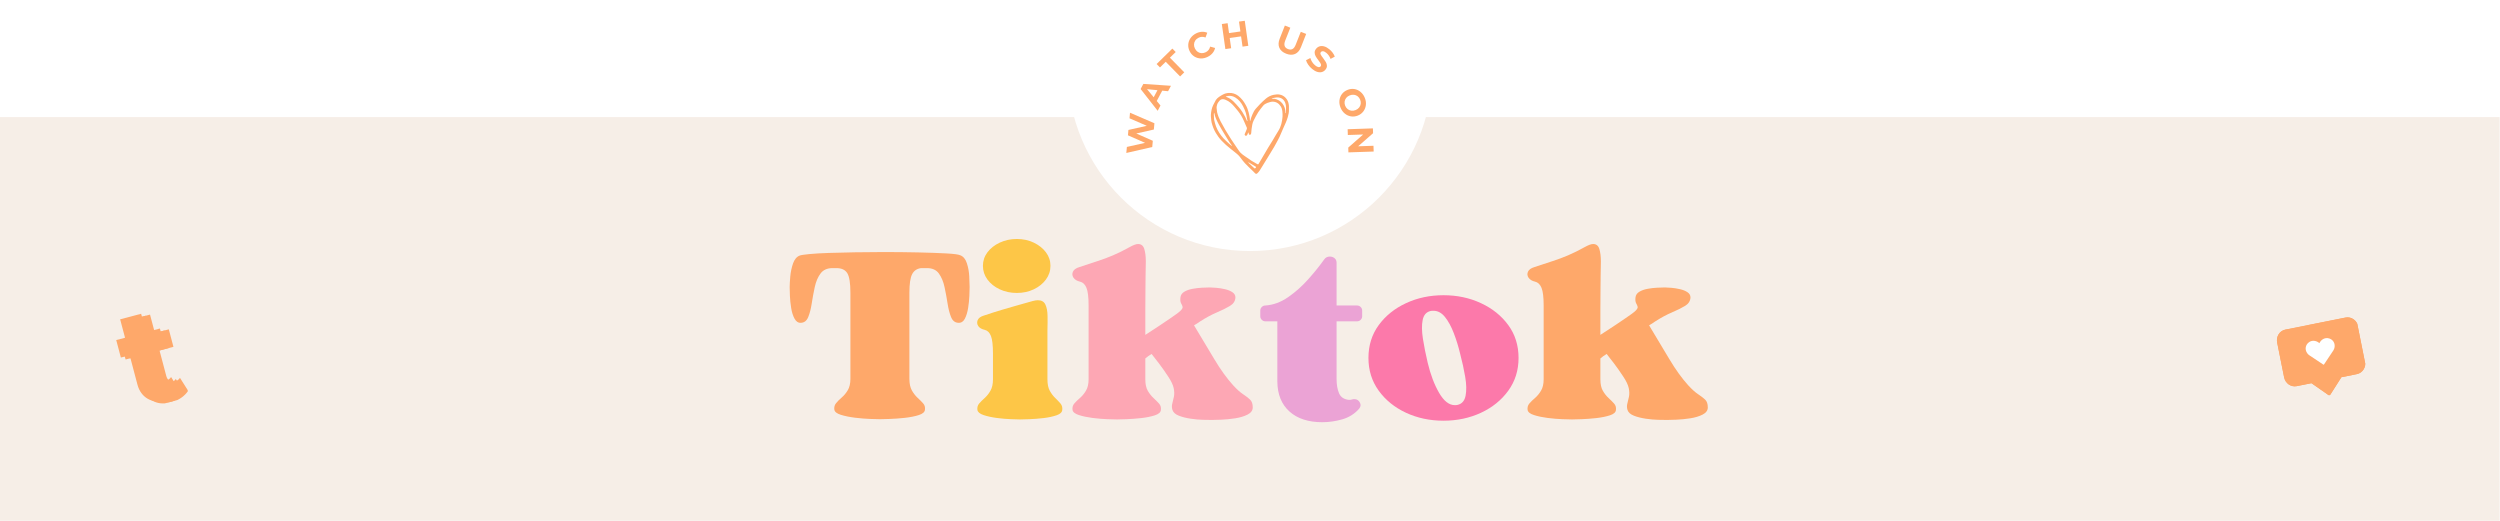 <svg version="1.0" preserveAspectRatio="xMidYMid meet" height="500" viewBox="0 0 1800 375" zoomAndPan="magnify" width="2400" xmlns:xlink="http://www.w3.org/1999/xlink" xmlns="http://www.w3.org/2000/svg"><defs><g></g><clipPath id="6e612d2884"><path clip-rule="nonzero" d="M 0 84.293 L 1800 84.293 L 1800 375 L 0 375 Z M 0 84.293"></path></clipPath><clipPath id="c8d96d75ce"><path clip-rule="nonzero" d="M 768.656 0 L 1031.344 0 L 1031.344 180.75 L 768.656 180.75 Z M 768.656 0"></path></clipPath><clipPath id="2909237c3a"><path clip-rule="nonzero" d="M 900 -81.938 C 827.461 -81.938 768.656 -23.133 768.656 49.406 C 768.656 121.945 827.461 180.75 900 180.75 C 972.539 180.75 1031.344 121.945 1031.344 49.406 C 1031.344 -23.133 972.539 -81.938 900 -81.938 Z M 900 -81.938"></path></clipPath><clipPath id="fdf6507a0b"><path clip-rule="nonzero" d="M 871.777 66.762 L 928.027 66.762 L 928.027 125.262 L 871.777 125.262 Z M 871.777 66.762"></path></clipPath><clipPath id="861666b597"><path clip-rule="nonzero" d="M 1639 228 L 1704 228 L 1704 285 L 1639 285 Z M 1639 228"></path></clipPath><clipPath id="52709e5d8c"><path clip-rule="nonzero" d="M 1637.957 238.812 L 1696.055 227.184 L 1706.359 278.66 L 1648.262 290.289 Z M 1637.957 238.812"></path></clipPath><clipPath id="8d88f5fed5"><path clip-rule="nonzero" d="M 1637.957 238.812 L 1696.055 227.184 L 1706.359 278.66 L 1648.262 290.289 Z M 1637.957 238.812"></path></clipPath><clipPath id="69946acf74"><path clip-rule="nonzero" d="M 1660 243 L 1681 243 L 1681 263 L 1660 263 Z M 1660 243"></path></clipPath><clipPath id="5cceaaf71f"><path clip-rule="nonzero" d="M 1637.957 238.812 L 1696.055 227.184 L 1706.359 278.66 L 1648.262 290.289 Z M 1637.957 238.812"></path></clipPath><clipPath id="9886267f02"><path clip-rule="nonzero" d="M 1637.957 238.812 L 1696.055 227.184 L 1706.359 278.66 L 1648.262 290.289 Z M 1637.957 238.812"></path></clipPath><clipPath id="b5c409cb03"><path clip-rule="nonzero" d="M 83 225 L 130 225 L 130 290 L 83 290 Z M 83 225"></path></clipPath><clipPath id="48b8916ae8"><path clip-rule="nonzero" d="M 80.133 231.594 L 119.281 221.223 L 136.375 285.746 L 97.227 296.117 Z M 80.133 231.594"></path></clipPath><clipPath id="6e6f7ff243"><path clip-rule="nonzero" d="M 80.133 231.594 L 119.281 221.223 L 136.375 285.746 L 97.227 296.117 Z M 80.133 231.594"></path></clipPath><clipPath id="212a90eb69"><path clip-rule="nonzero" d="M 90 226 L 136 226 L 136 290 L 90 290 Z M 90 226"></path></clipPath><clipPath id="4e16dd9460"><path clip-rule="nonzero" d="M 80.133 231.594 L 119.281 221.223 L 136.375 285.746 L 97.227 296.117 Z M 80.133 231.594"></path></clipPath><clipPath id="07b2579ca8"><path clip-rule="nonzero" d="M 80.133 231.594 L 119.281 221.223 L 136.375 285.746 L 97.227 296.117 Z M 80.133 231.594"></path></clipPath><clipPath id="fc893662df"><path clip-rule="nonzero" d="M 87 227 L 133 227 L 133 291 L 87 291 Z M 87 227"></path></clipPath><clipPath id="ed43d16bb3"><path clip-rule="nonzero" d="M 80.133 231.594 L 119.281 221.223 L 136.375 285.746 L 97.227 296.117 Z M 80.133 231.594"></path></clipPath><clipPath id="525089724e"><path clip-rule="nonzero" d="M 80.133 231.594 L 119.281 221.223 L 136.375 285.746 L 97.227 296.117 Z M 80.133 231.594"></path></clipPath></defs><rect fill-opacity="1" height="450" y="-37.5" fill="#ffffff" width="2160" x="-180"></rect><rect fill-opacity="1" height="450" y="-37.5" fill="#ffffff" width="2160" x="-180"></rect><g clip-path="url(#6e612d2884)"><path fill-rule="nonzero" fill-opacity="1" d="M 0 84.293 L 1799.734 84.293 L 1799.734 392.887 L 0 392.887 Z M 0 84.293" fill="#f6eee7"></path></g><g fill-opacity="1" fill="#fea86a"><g transform="translate(566.752, 301.285)"><g><path d="M 9.938 -68.859 C 8.008 -68.734 6.473 -69.723 5.328 -71.828 C 4.18 -73.941 3.367 -76.504 2.891 -79.516 C 2.41 -82.523 2.109 -85.414 1.984 -88.188 C 1.867 -90.957 1.812 -93.066 1.812 -94.516 C 1.812 -96.441 1.957 -99.031 2.25 -102.281 C 2.551 -105.539 3.211 -108.645 4.234 -111.594 C 5.266 -114.539 6.863 -116.438 9.031 -117.281 C 10 -117.645 12.348 -118.004 16.078 -118.359 C 19.816 -118.723 24.488 -118.992 30.094 -119.172 C 35.695 -119.359 41.867 -119.508 48.609 -119.625 C 55.359 -119.75 62.164 -119.812 69.031 -119.812 C 77.832 -119.812 86.238 -119.723 94.25 -119.547 C 102.258 -119.367 109.035 -119.129 114.578 -118.828 C 120.117 -118.523 123.492 -118.07 124.703 -117.469 C 126.867 -116.625 128.43 -114.723 129.391 -111.766 C 130.359 -108.816 130.93 -105.688 131.109 -102.375 C 131.285 -99.062 131.375 -96.441 131.375 -94.516 C 131.375 -93.066 131.312 -90.957 131.188 -88.188 C 131.07 -85.414 130.773 -82.523 130.297 -79.516 C 129.816 -76.504 129.035 -73.941 127.953 -71.828 C 126.867 -69.723 125.301 -68.734 123.25 -68.859 C 120.844 -68.973 119.098 -70.352 118.016 -73 C 116.93 -75.656 116.086 -78.941 115.484 -82.859 C 114.879 -86.773 114.156 -90.691 113.312 -94.609 C 112.469 -98.523 111.109 -101.773 109.234 -104.359 C 107.367 -106.953 104.508 -108.25 100.656 -108.25 L 96.5 -108.25 C 93.488 -107.883 91.32 -106.438 90 -103.906 C 88.676 -101.383 88.016 -96.93 88.016 -90.547 L 88.016 -28.547 C 88.016 -25.055 88.613 -22.254 89.812 -20.141 C 91.02 -18.035 92.375 -16.289 93.875 -14.906 C 95.383 -13.52 96.711 -12.191 97.859 -10.922 C 99.004 -9.66 99.457 -8.129 99.219 -6.328 C 99.094 -4.641 97.613 -3.344 94.781 -2.438 C 91.957 -1.531 88.613 -0.863 84.75 -0.438 C 80.895 -0.02 77.281 0.242 73.906 0.359 C 70.539 0.484 68.191 0.547 66.859 0.547 C 65.535 0.547 63.188 0.484 59.812 0.359 C 56.438 0.242 52.789 -0.051 48.875 -0.531 C 44.969 -1.02 41.566 -1.711 38.672 -2.609 C 35.785 -3.516 34.219 -4.754 33.969 -6.328 C 33.727 -8.129 34.148 -9.691 35.234 -11.016 C 36.316 -12.348 37.672 -13.707 39.297 -15.094 C 40.93 -16.477 42.379 -18.223 43.641 -20.328 C 44.91 -22.441 45.547 -25.18 45.547 -28.547 L 45.547 -90.359 C 45.547 -97.461 44.789 -102.219 43.281 -104.625 C 41.77 -107.039 39.148 -108.25 35.422 -108.25 L 32.703 -108.25 C 28.848 -108.25 25.957 -106.953 24.031 -104.359 C 22.102 -101.773 20.719 -98.523 19.875 -94.609 C 19.031 -90.691 18.305 -86.773 17.703 -82.859 C 17.109 -78.941 16.266 -75.656 15.172 -73 C 14.086 -70.352 12.344 -68.973 9.938 -68.859 Z M 9.938 -68.859"></path></g></g></g><g fill-opacity="1" fill="#fdc647"><g transform="translate(699.938, 301.285)"><g><path d="M 54.219 -28.188 C 54.219 -24.695 54.789 -21.926 55.938 -19.875 C 57.082 -17.832 58.375 -16.117 59.812 -14.734 C 61.258 -13.348 62.523 -12.02 63.609 -10.75 C 64.691 -9.488 65.113 -7.953 64.875 -6.141 C 64.758 -4.453 63.375 -3.156 60.719 -2.25 C 58.07 -1.352 54.969 -0.691 51.406 -0.266 C 47.852 0.148 44.477 0.414 41.281 0.531 C 38.094 0.656 35.836 0.719 34.516 0.719 C 33.305 0.719 31.102 0.656 27.906 0.531 C 24.719 0.414 21.316 0.117 17.703 -0.359 C 14.086 -0.836 10.926 -1.531 8.219 -2.438 C 5.508 -3.344 4.035 -4.578 3.797 -6.141 C 3.555 -7.953 3.977 -9.488 5.062 -10.75 C 6.145 -12.02 7.469 -13.348 9.031 -14.734 C 10.602 -16.117 11.988 -17.863 13.188 -19.969 C 14.395 -22.07 15 -24.812 15 -28.188 L 15 -46.625 C 15 -52.645 14.516 -56.891 13.547 -59.359 C 12.586 -61.836 11.082 -63.316 9.031 -63.797 C 6.863 -64.273 5.328 -65.176 4.422 -66.5 C 3.523 -67.832 3.375 -69.25 3.969 -70.75 C 4.57 -72.258 6.082 -73.375 8.5 -74.094 C 13.551 -75.781 17.797 -77.133 21.234 -78.156 C 24.672 -79.188 28.102 -80.18 31.531 -81.141 C 34.969 -82.109 39.035 -83.254 43.734 -84.578 C 45.18 -84.941 46.383 -85.125 47.344 -85.125 C 50 -85.125 51.805 -84.066 52.766 -81.953 C 53.734 -79.848 54.242 -77.164 54.297 -73.906 C 54.359 -70.656 54.332 -67.223 54.219 -63.609 C 54.219 -60.723 54.219 -57.895 54.219 -55.125 C 54.219 -52.352 54.219 -48.914 54.219 -44.812 C 54.219 -40.719 54.219 -35.176 54.219 -28.188 Z M 32.172 -90.359 C 27.711 -90.359 23.613 -91.227 19.875 -92.969 C 16.145 -94.719 13.191 -97.066 11.016 -100.016 C 8.848 -102.973 7.766 -106.258 7.766 -109.875 C 7.766 -113.488 8.848 -116.738 11.016 -119.625 C 13.191 -122.52 16.145 -124.844 19.875 -126.594 C 23.613 -128.344 27.711 -129.219 32.172 -129.219 C 36.629 -129.219 40.691 -128.344 44.359 -126.594 C 48.035 -124.844 50.957 -122.52 53.125 -119.625 C 55.301 -116.738 56.391 -113.488 56.391 -109.875 C 56.391 -106.258 55.301 -102.973 53.125 -100.016 C 50.957 -97.066 48.035 -94.719 44.359 -92.969 C 40.691 -91.227 36.629 -90.359 32.172 -90.359 Z M 32.172 -90.359"></path></g></g></g><g fill-opacity="1" fill="#fda7b4"><g transform="translate(768.429, 301.285)"><g><path d="M 119.453 -23.859 C 122.109 -20.961 124.488 -18.82 126.594 -17.438 C 128.695 -16.051 130.379 -14.754 131.641 -13.547 C 132.91 -12.348 133.547 -10.484 133.547 -7.953 C 133.547 -5.785 132.312 -4.066 129.844 -2.797 C 127.375 -1.535 124.391 -0.633 120.891 -0.094 C 117.398 0.445 114.086 0.773 110.953 0.891 C 107.828 1.016 105.602 1.078 104.281 1.078 C 102.945 1.078 100.832 1.047 97.938 0.984 C 95.051 0.93 92.008 0.66 88.812 0.172 C 85.625 -0.305 82.797 -1.023 80.328 -1.984 C 77.859 -2.953 76.32 -4.336 75.719 -6.141 C 75.238 -7.711 75.207 -9.25 75.625 -10.75 C 76.051 -12.258 76.441 -13.914 76.797 -15.719 C 77.16 -17.531 77.102 -19.578 76.625 -21.859 C 76.145 -24.148 74.82 -26.926 72.656 -30.188 C 70.363 -33.676 68.16 -36.805 66.047 -39.578 C 63.941 -42.348 62.164 -44.633 60.719 -46.438 C 59.875 -45.957 59.086 -45.445 58.359 -44.906 C 57.641 -44.363 56.922 -43.789 56.203 -43.188 C 56.203 -40.414 56.203 -37.766 56.203 -35.234 C 56.203 -32.703 56.203 -30.352 56.203 -28.188 C 56.203 -24.695 56.801 -21.926 58 -19.875 C 59.207 -17.832 60.562 -16.117 62.062 -14.734 C 63.57 -13.348 64.898 -12.02 66.047 -10.75 C 67.191 -9.488 67.645 -7.953 67.406 -6.141 C 67.289 -4.453 65.848 -3.156 63.078 -2.25 C 60.305 -1.352 57.051 -0.691 53.312 -0.266 C 49.57 0.148 46.047 0.414 42.734 0.531 C 39.422 0.656 37.102 0.719 35.781 0.719 C 34.457 0.719 32.141 0.656 28.828 0.531 C 25.516 0.414 21.988 0.117 18.25 -0.359 C 14.52 -0.836 11.238 -1.531 8.406 -2.438 C 5.57 -3.344 4.035 -4.578 3.797 -6.141 C 3.555 -7.953 3.977 -9.488 5.062 -10.75 C 6.145 -12.02 7.5 -13.348 9.125 -14.734 C 10.75 -16.117 12.191 -17.863 13.453 -19.969 C 14.723 -22.07 15.359 -24.812 15.359 -28.188 L 15.359 -81.328 C 15.359 -87.348 14.844 -91.594 13.812 -94.062 C 12.789 -96.531 11.258 -98.004 9.219 -98.484 C 7.051 -98.973 5.484 -99.91 4.516 -101.297 C 3.555 -102.68 3.406 -104.125 4.062 -105.625 C 4.727 -107.133 6.266 -108.25 8.672 -108.969 C 13.734 -110.656 18.129 -112.102 21.859 -113.312 C 25.598 -114.52 29.305 -115.906 32.984 -117.469 C 36.66 -119.031 40.785 -121.078 45.359 -123.609 C 47.766 -124.93 49.633 -125.594 50.969 -125.594 C 53.25 -125.594 54.75 -124.391 55.469 -121.984 C 56.195 -119.578 56.562 -116.625 56.562 -113.125 C 56.562 -109.633 56.504 -106.203 56.391 -102.828 C 56.391 -101.023 56.359 -97.922 56.297 -93.516 C 56.234 -89.117 56.203 -84.031 56.203 -78.25 C 56.203 -72.469 56.203 -66.441 56.203 -60.172 C 60.535 -62.941 64.176 -65.32 67.125 -67.312 C 70.082 -69.301 72.523 -70.957 74.453 -72.281 C 78.066 -74.695 80.445 -76.473 81.594 -77.609 C 82.738 -78.754 83.219 -79.688 83.031 -80.406 C 82.852 -81.133 82.492 -81.977 81.953 -82.938 C 81.41 -83.906 81.258 -85.352 81.5 -87.281 C 81.738 -88.969 82.672 -90.289 84.297 -91.25 C 85.93 -92.219 87.891 -92.91 90.172 -93.328 C 92.461 -93.754 94.754 -94.023 97.047 -94.141 C 99.336 -94.266 101.203 -94.328 102.641 -94.328 C 103.734 -94.328 105.301 -94.238 107.344 -94.062 C 109.395 -93.883 111.473 -93.551 113.578 -93.062 C 115.691 -92.582 117.469 -91.859 118.906 -90.891 C 120.352 -89.93 121.078 -88.672 121.078 -87.109 C 120.961 -84.578 119.664 -82.555 117.188 -81.047 C 114.719 -79.547 111.555 -77.977 107.703 -76.344 C 103.848 -74.719 99.691 -72.461 95.234 -69.578 C 94.754 -69.211 94.18 -68.816 93.516 -68.391 C 92.859 -67.973 92.109 -67.523 91.266 -67.047 C 96.566 -58.254 101.445 -50.117 105.906 -42.641 C 110.363 -35.172 114.879 -28.91 119.453 -23.859 Z M 119.453 -23.859"></path></g></g></g><g fill-opacity="1" fill="#eba3d5"><g transform="translate(905.59, 301.285)"><g><path d="M 1.812 -77.703 C 1.812 -78.672 2.172 -79.516 2.891 -80.234 C 3.609 -80.961 4.453 -81.328 5.422 -81.328 C 11.086 -81.68 16.539 -83.664 21.781 -87.281 C 27.02 -90.895 31.867 -95.203 36.328 -100.203 C 40.785 -105.203 44.641 -109.992 47.891 -114.578 C 48.859 -115.898 50.18 -116.562 51.859 -116.562 C 53.191 -116.562 54.336 -116.172 55.297 -115.391 C 56.266 -114.609 56.75 -113.492 56.75 -112.047 L 56.75 -81.328 L 71.562 -81.328 C 72.531 -81.328 73.375 -80.961 74.094 -80.234 C 74.812 -79.516 75.172 -78.672 75.172 -77.703 L 75.172 -73.547 C 75.172 -72.586 74.812 -71.742 74.094 -71.016 C 73.375 -70.297 72.531 -69.938 71.562 -69.938 L 56.75 -69.938 L 56.75 -40.484 C 56.75 -36.504 56.75 -32.469 56.75 -28.375 C 56.75 -24.281 57.348 -20.848 58.547 -18.078 C 59.754 -15.305 62.102 -13.738 65.594 -13.375 C 66.082 -13.375 66.535 -13.398 66.953 -13.453 C 67.379 -13.516 67.77 -13.609 68.125 -13.734 C 68.488 -13.859 68.973 -13.922 69.578 -13.922 C 71.266 -13.922 72.555 -13.133 73.453 -11.562 C 74.359 -10 74.211 -8.492 73.016 -7.047 C 69.754 -3.316 65.711 -0.758 60.891 0.625 C 56.078 2.008 51.258 2.703 46.438 2.703 C 36.438 2.703 28.578 0.145 22.859 -4.969 C 17.141 -10.094 14.219 -17.234 14.094 -26.391 C 14.094 -27.473 14.094 -29.879 14.094 -33.609 C 14.094 -37.348 14.094 -41.598 14.094 -46.359 C 14.094 -51.117 14.094 -55.664 14.094 -60 C 14.094 -64.332 14.094 -67.645 14.094 -69.938 L 5.422 -69.938 C 4.453 -69.938 3.609 -70.297 2.891 -71.016 C 2.172 -71.742 1.812 -72.586 1.812 -73.547 Z M 1.812 -77.703"></path></g></g></g><g fill-opacity="1" fill="#fc79aa"><g transform="translate(982.578, 301.285)"><g><path d="M 66.859 -9.766 C 69.992 -10.484 71.922 -12.676 72.641 -16.344 C 73.367 -20.02 73.281 -24.539 72.375 -29.906 C 71.469 -35.27 70.234 -40.906 68.672 -46.812 C 67.461 -51.863 65.953 -56.738 64.141 -61.438 C 62.336 -66.145 60.234 -70.004 57.828 -73.016 C 55.422 -76.023 52.648 -77.531 49.516 -77.531 C 49.148 -77.531 48.785 -77.531 48.422 -77.531 C 48.066 -77.531 47.707 -77.469 47.344 -77.344 C 44.332 -76.625 42.461 -74.457 41.734 -70.844 C 41.016 -67.227 41.078 -62.738 41.922 -57.375 C 42.766 -52.02 43.91 -46.27 45.359 -40.125 C 47.41 -31.562 50.148 -24.328 53.578 -18.422 C 57.016 -12.523 60.781 -9.578 64.875 -9.578 C 65.719 -9.578 66.379 -9.641 66.859 -9.766 Z M 56.75 -88.734 C 66.508 -88.734 75.484 -86.832 83.672 -83.031 C 91.867 -79.238 98.438 -73.969 103.375 -67.219 C 108.312 -60.477 110.781 -52.586 110.781 -43.547 C 110.781 -34.641 108.312 -26.781 103.375 -19.969 C 98.438 -13.164 91.867 -7.863 83.672 -4.062 C 75.484 -0.27 66.508 1.625 56.75 1.625 C 46.988 1.625 38.008 -0.27 29.812 -4.062 C 21.625 -7.863 15.055 -13.164 10.109 -19.969 C 5.172 -26.781 2.703 -34.641 2.703 -43.547 C 2.703 -52.586 5.172 -60.477 10.109 -67.219 C 15.055 -73.969 21.625 -79.238 29.812 -83.031 C 38.008 -86.832 46.988 -88.734 56.75 -88.734 Z M 56.75 -88.734"></path></g></g></g><g fill-opacity="1" fill="#fea86a"><g transform="translate(1096.072, 301.285)"><g><path d="M 119.453 -23.859 C 122.109 -20.961 124.488 -18.82 126.594 -17.438 C 128.695 -16.051 130.379 -14.754 131.641 -13.547 C 132.91 -12.348 133.547 -10.484 133.547 -7.953 C 133.547 -5.785 132.312 -4.066 129.844 -2.797 C 127.375 -1.535 124.391 -0.633 120.891 -0.094 C 117.398 0.445 114.086 0.773 110.953 0.891 C 107.828 1.016 105.602 1.078 104.281 1.078 C 102.945 1.078 100.832 1.047 97.938 0.984 C 95.051 0.93 92.008 0.66 88.812 0.172 C 85.625 -0.305 82.797 -1.023 80.328 -1.984 C 77.859 -2.953 76.32 -4.336 75.719 -6.141 C 75.238 -7.711 75.207 -9.25 75.625 -10.75 C 76.051 -12.258 76.441 -13.914 76.797 -15.719 C 77.16 -17.531 77.102 -19.578 76.625 -21.859 C 76.145 -24.148 74.82 -26.926 72.656 -30.188 C 70.363 -33.676 68.16 -36.805 66.047 -39.578 C 63.941 -42.348 62.164 -44.633 60.719 -46.438 C 59.875 -45.957 59.086 -45.445 58.359 -44.906 C 57.641 -44.363 56.922 -43.789 56.203 -43.188 C 56.203 -40.414 56.203 -37.766 56.203 -35.234 C 56.203 -32.703 56.203 -30.352 56.203 -28.188 C 56.203 -24.695 56.801 -21.926 58 -19.875 C 59.207 -17.832 60.562 -16.117 62.062 -14.734 C 63.57 -13.348 64.898 -12.02 66.047 -10.75 C 67.191 -9.488 67.645 -7.953 67.406 -6.141 C 67.289 -4.453 65.848 -3.156 63.078 -2.25 C 60.305 -1.352 57.051 -0.691 53.312 -0.266 C 49.57 0.148 46.047 0.414 42.734 0.531 C 39.422 0.656 37.102 0.719 35.781 0.719 C 34.457 0.719 32.141 0.656 28.828 0.531 C 25.516 0.414 21.988 0.117 18.25 -0.359 C 14.52 -0.836 11.238 -1.531 8.406 -2.438 C 5.57 -3.344 4.035 -4.578 3.797 -6.141 C 3.555 -7.953 3.977 -9.488 5.062 -10.75 C 6.145 -12.02 7.5 -13.348 9.125 -14.734 C 10.75 -16.117 12.191 -17.863 13.453 -19.969 C 14.723 -22.07 15.359 -24.812 15.359 -28.188 L 15.359 -81.328 C 15.359 -87.348 14.844 -91.594 13.812 -94.062 C 12.789 -96.531 11.258 -98.004 9.219 -98.484 C 7.051 -98.973 5.484 -99.91 4.516 -101.297 C 3.555 -102.68 3.406 -104.125 4.062 -105.625 C 4.727 -107.133 6.266 -108.25 8.672 -108.969 C 13.734 -110.656 18.129 -112.102 21.859 -113.312 C 25.598 -114.52 29.305 -115.906 32.984 -117.469 C 36.66 -119.031 40.785 -121.078 45.359 -123.609 C 47.766 -124.93 49.633 -125.594 50.969 -125.594 C 53.25 -125.594 54.75 -124.391 55.469 -121.984 C 56.195 -119.578 56.562 -116.625 56.562 -113.125 C 56.562 -109.633 56.504 -106.203 56.391 -102.828 C 56.391 -101.023 56.359 -97.922 56.297 -93.516 C 56.234 -89.117 56.203 -84.031 56.203 -78.25 C 56.203 -72.469 56.203 -66.441 56.203 -60.172 C 60.535 -62.941 64.176 -65.32 67.125 -67.312 C 70.082 -69.301 72.523 -70.957 74.453 -72.281 C 78.066 -74.695 80.445 -76.473 81.594 -77.609 C 82.738 -78.754 83.219 -79.688 83.031 -80.406 C 82.852 -81.133 82.492 -81.977 81.953 -82.938 C 81.41 -83.906 81.258 -85.352 81.5 -87.281 C 81.738 -88.969 82.672 -90.289 84.297 -91.25 C 85.93 -92.219 87.891 -92.91 90.172 -93.328 C 92.461 -93.754 94.754 -94.023 97.047 -94.141 C 99.336 -94.266 101.203 -94.328 102.641 -94.328 C 103.734 -94.328 105.301 -94.238 107.344 -94.062 C 109.395 -93.883 111.473 -93.551 113.578 -93.062 C 115.691 -92.582 117.469 -91.859 118.906 -90.891 C 120.352 -89.93 121.078 -88.672 121.078 -87.109 C 120.961 -84.578 119.664 -82.555 117.188 -81.047 C 114.719 -79.547 111.555 -77.977 107.703 -76.344 C 103.848 -74.719 99.691 -72.461 95.234 -69.578 C 94.754 -69.211 94.18 -68.816 93.516 -68.391 C 92.859 -67.973 92.109 -67.523 91.266 -67.047 C 96.566 -58.254 101.445 -50.117 105.906 -42.641 C 110.363 -35.172 114.879 -28.91 119.453 -23.859 Z M 119.453 -23.859"></path></g></g></g><g clip-path="url(#c8d96d75ce)"><g clip-path="url(#2909237c3a)"><path fill-rule="nonzero" fill-opacity="1" d="M 768.656 -81.938 L 1031.344 -81.938 L 1031.344 180.75 L 768.656 180.75 Z M 768.656 -81.938" fill="#ffffff"></path></g></g><g clip-path="url(#fdf6507a0b)"><path fill-rule="nonzero" fill-opacity="1" d="M 875.418 72.004 C 876.707 70.164 878.598 69.137 880.43 68.105 C 881.75 67.363 883.242 66.992 884.832 66.918 C 887.328 66.801 889.535 67.52 891.473 68.965 C 892.648 69.844 893.691 70.945 894.637 72.082 C 895.48 73.09 896.152 74.25 896.812 75.395 C 897.816 77.133 898.543 78.992 899.02 80.949 C 899.492 82.863 899.887 84.789 899.949 86.77 C 899.953 86.855 900.02 86.938 900.059 87.023 C 900.152 86.926 900.312 86.836 900.332 86.727 C 900.559 85.191 901.18 83.785 901.754 82.363 C 902.359 80.883 903.121 79.496 904.152 78.277 C 905.086 77.172 906.062 76.094 907.094 75.074 C 908.527 73.652 909.961 72.211 911.52 70.938 C 913.117 69.629 914.953 68.703 917.008 68.273 C 920.164 67.609 923.121 67.895 925.512 70.301 C 926.898 71.695 927.68 73.465 927.93 75.426 C 928.07 76.527 928.223 77.645 928.18 78.746 C 928.105 80.625 927.723 82.457 927.207 84.273 C 926.441 86.977 925.254 89.492 924.082 92.023 C 923.105 94.125 922.281 96.297 921.324 98.406 C 920.734 99.703 920.027 100.949 919.352 102.211 C 918.707 103.418 918.07 104.633 917.367 105.809 C 915.871 108.316 914.344 110.809 912.82 113.301 C 910.867 116.496 908.926 119.699 906.926 122.867 C 906.449 123.617 905.82 124.289 905.16 124.887 C 904.594 125.398 903.945 125.168 903.445 124.551 C 903.023 124.023 902.504 123.578 902.02 123.102 C 900.125 121.25 898.164 119.461 896.355 117.527 C 895.059 116.145 893.938 114.59 892.797 113.07 C 891.824 111.777 890.586 110.785 889.355 109.781 C 888.289 108.914 887.211 108.059 886.129 107.215 C 883.758 105.363 881.516 103.375 879.453 101.188 C 877.875 99.52 876.559 97.656 875.371 95.688 C 873.98 93.371 873.062 90.871 872.379 88.281 C 872.105 87.254 872.062 86.16 871.957 85.09 C 871.879 84.297 871.777 83.492 871.832 82.703 C 872.008 80.254 872.41 77.848 873.523 75.621 C 874.125 74.414 874.762 73.23 875.418 72.004 M 912.555 74.082 C 911.367 74.574 910.219 75.121 909.406 76.176 C 908.238 77.691 906.957 79.137 905.938 80.75 C 904.707 82.699 903.66 84.77 902.605 86.824 C 901.648 88.691 901.465 90.781 901.145 92.816 C 900.984 93.844 900.977 94.898 900.863 95.938 C 900.758 96.914 899.898 97.422 899.309 96.836 C 899.074 96.605 899.109 96.098 899.02 95.715 C 898.988 95.59 898.934 95.469 898.891 95.344 C 898.801 95.445 898.684 95.535 898.629 95.656 C 898.398 96.176 898.207 96.715 897.957 97.223 C 897.758 97.633 896.988 97.918 896.691 97.68 C 896.324 97.383 895.934 97.086 896.234 96.453 C 896.723 95.43 897.133 94.363 897.551 93.305 C 897.746 92.816 897.941 92.363 897.66 91.773 C 896.934 90.254 896.289 88.691 895.637 87.137 C 894.574 84.594 893.152 82.258 891.473 80.086 C 890.613 78.973 889.68 77.918 888.773 76.844 C 887.02 74.777 885.07 72.949 882.512 71.91 C 881.516 71.508 880.484 71.219 879.395 71.574 C 878.398 71.902 877.852 72.758 877.254 73.508 C 876.84 74.023 876.527 74.664 876.328 75.293 C 876.004 76.305 875.809 77.348 876.031 78.438 C 876.191 79.242 876.141 80.098 876.336 80.891 C 876.891 83.133 877.723 85.285 878.801 87.324 C 879.91 89.422 881.055 91.504 882.262 93.547 C 883.578 95.781 884.949 97.988 886.359 100.164 C 887.953 102.617 889.605 105.031 891.258 107.445 C 891.898 108.379 892.531 109.348 893.328 110.137 C 894.172 110.977 895.188 111.656 896.164 112.348 C 897.84 113.539 899.523 114.727 901.25 115.844 C 902.559 116.684 903.945 117.41 905.293 118.191 C 905.68 118.414 905.973 118.445 906.207 117.949 C 906.434 117.469 906.762 117.039 907.035 116.578 C 908.105 114.754 909.172 112.93 910.246 111.109 C 911.18 109.516 912.102 107.914 913.059 106.336 C 914.129 104.574 915.25 102.848 916.316 101.082 C 917.676 98.832 918.926 96.516 920.352 94.309 C 922.383 91.168 923.125 87.664 923.426 84.035 C 923.527 82.812 923.406 81.562 923.305 80.332 C 923.195 79.008 922.863 77.746 922.137 76.594 C 920.742 74.387 918.746 73.164 916.16 73.203 C 914.977 73.223 913.801 73.73 912.555 74.082 M 897.898 85.703 C 897.602 84.223 897.438 82.695 896.98 81.266 C 896.457 79.625 895.777 78.02 894.988 76.488 C 893.66 73.914 891.902 71.676 889.352 70.16 C 887.402 69 885.34 68.688 883.148 69.297 C 882.926 69.355 882.727 69.488 882.516 69.586 C 882.727 69.676 882.938 69.766 883.148 69.859 C 883.207 69.883 883.258 69.914 883.316 69.934 C 885.203 70.594 886.777 71.773 888.184 73.125 C 889.551 74.438 890.77 75.902 892.023 77.328 C 893.895 79.461 895.32 81.895 896.633 84.391 C 897.086 85.25 897.414 86.176 897.816 87.066 C 897.859 87.164 898.004 87.215 898.102 87.289 C 898.133 87.168 898.207 87.043 898.188 86.93 C 898.129 86.539 898.043 86.156 897.898 85.703 M 874.262 81.215 C 874.152 81.496 873.949 81.773 873.949 82.055 C 873.945 82.961 874.012 83.867 874.066 84.77 C 874.098 85.305 874.086 85.848 874.207 86.363 C 874.602 88.012 874.984 89.652 875.617 91.25 C 876.859 94.387 878.668 97.133 880.922 99.602 C 882.035 100.82 883.285 101.926 884.492 103.059 C 885.164 103.688 885.875 104.281 886.574 104.879 C 886.688 104.973 886.848 105.008 886.984 105.07 C 886.934 104.918 886.918 104.746 886.832 104.621 C 886.281 103.855 885.668 103.133 885.164 102.34 C 884.047 100.59 882.965 98.816 881.898 97.031 C 880.438 94.586 878.922 92.164 877.582 89.652 C 876.164 86.988 874.754 84.293 874.262 81.215 M 916.516 71.18 C 917.414 71.008 918.266 71.238 919.102 71.52 C 921.496 72.328 923.199 73.965 924.355 76.148 C 925.18 77.703 925.551 79.398 925.438 81.176 C 925.426 81.316 925.516 81.465 925.562 81.609 C 925.648 81.461 925.809 81.316 925.816 81.164 C 925.879 79.844 925.973 78.52 925.938 77.199 C 925.914 76.352 925.766 75.488 925.551 74.664 C 924.773 71.688 922.422 70.008 919.371 70.145 C 918.363 70.188 917.363 70.461 916.363 70.66 C 916.078 70.715 915.812 70.879 915.539 70.992 C 915.82 71.055 916.102 71.117 916.516 71.18 M 899.613 117.262 C 899.492 117.188 899.379 117.09 899.246 117.035 C 899.07 116.961 898.879 116.918 898.695 116.859 C 898.789 117 898.855 117.164 898.973 117.277 C 900.348 118.574 901.723 119.867 903.117 121.145 C 903.238 121.25 903.551 121.285 903.684 121.207 C 903.941 121.055 904.176 120.82 904.336 120.566 C 904.406 120.457 904.336 120.117 904.227 120.051 C 902.723 119.129 901.199 118.23 899.613 117.262 Z M 899.613 117.262" fill="#fea86a"></path></g><g clip-path="url(#861666b597)"><g clip-path="url(#52709e5d8c)"><g clip-path="url(#8d88f5fed5)"><path fill-rule="nonzero" fill-opacity="1" d="M 1697.844 234.957 L 1702.863 260.035 C 1703.727 264.348 1701.066 268.527 1696.938 269.355 L 1685.824 271.578 L 1677.836 284.141 C 1677.695 284.367 1677.469 284.523 1677.215 284.574 C 1676.957 284.625 1676.691 284.566 1676.469 284.414 L 1664.262 275.895 L 1653.625 278.023 C 1649.496 278.852 1645.43 276.016 1644.566 271.703 L 1639.551 246.629 C 1638.688 242.316 1641.344 238.133 1645.477 237.309 L 1688.785 228.637 C 1692.918 227.809 1696.98 230.645 1697.844 234.957 Z M 1697.844 234.957" fill="#fea86a"></path><path fill-rule="nonzero" fill-opacity="1" d="M 1688.785 228.637 L 1645.477 237.309 C 1641.344 238.133 1638.688 242.316 1639.551 246.629 L 1644.566 271.703 C 1645.43 276.016 1649.496 278.852 1653.625 278.023 L 1664.262 275.895 L 1676.469 284.414 C 1676.691 284.566 1676.957 284.625 1677.215 284.574 C 1677.469 284.523 1677.695 284.367 1677.836 284.141 L 1685.824 271.578 L 1696.938 269.355 C 1701.066 268.527 1703.727 264.348 1702.863 260.035 L 1697.844 234.957 C 1696.98 230.645 1692.918 227.809 1688.785 228.637 Z M 1679.695 252.789 L 1673.285 262.41 C 1673.27 262.434 1673.191 262.531 1673.051 262.559 C 1672.91 262.586 1672.805 262.523 1672.781 262.512 L 1663.16 256.098 C 1660.906 254.754 1659.723 252.254 1660.172 249.891 C 1660.699 247.137 1663.184 245.945 1663.352 245.871 C 1665.496 244.895 1668.094 245.391 1669.957 247.094 C 1671.023 244.805 1673.23 243.348 1675.582 243.422 C 1675.699 243.426 1678.5 243.539 1680.062 245.906 C 1681.398 247.93 1681.254 250.695 1679.695 252.789 Z M 1679.695 252.789" fill="#fea86a"></path></g></g></g><g clip-path="url(#69946acf74)"><g clip-path="url(#5cceaaf71f)"><g clip-path="url(#9886267f02)"><path fill-rule="nonzero" fill-opacity="1" d="M 1680.062 245.906 C 1681.398 247.93 1681.254 250.695 1679.695 252.789 L 1673.285 262.41 C 1673.27 262.434 1673.191 262.531 1673.051 262.559 C 1672.91 262.586 1672.805 262.523 1672.781 262.512 L 1663.16 256.098 C 1660.906 254.754 1659.723 252.254 1660.172 249.891 C 1660.699 247.137 1663.184 245.945 1663.352 245.871 C 1665.496 244.895 1668.094 245.391 1669.957 247.094 C 1671.023 244.805 1673.23 243.348 1675.582 243.422 C 1675.699 243.426 1678.5 243.539 1680.062 245.906 Z M 1680.062 245.906" fill="#feffff"></path></g></g></g><g clip-path="url(#b5c409cb03)"><g clip-path="url(#48b8916ae8)"><g clip-path="url(#6e6f7ff243)"><path fill-rule="nonzero" fill-opacity="1" d="M 123.18 271.449 C 122.504 272.629 120.914 273.75 119.121 274.223 C 116.613 274.891 114.16 273.238 113.344 270.16 L 108.473 251.77 L 118.48 249.117 L 115.141 236.516 L 105.133 239.168 L 101.625 225.91 L 86.508 229.914 L 90.02 243.172 L 83.688 244.848 L 87.023 257.449 L 93.359 255.773 L 98.996 277.055 C 101.395 286.113 109.465 290.867 118.516 288.469 C 122.609 287.387 126.891 284.254 129.074 280.777 Z M 123.18 271.449" fill="#fea86a"></path></g></g></g><g clip-path="url(#212a90eb69)"><g clip-path="url(#4e16dd9460)"><g clip-path="url(#07b2579ca8)"><path fill-rule="nonzero" fill-opacity="1" d="M 129.574 272.043 C 128.895 273.223 127.305 274.344 125.512 274.82 C 123.004 275.484 120.551 273.836 119.738 270.758 L 114.863 252.363 L 124.871 249.711 L 121.535 237.113 L 111.527 239.762 L 108.016 226.508 L 92.898 230.512 L 96.41 243.766 L 90.078 245.445 L 93.418 258.047 L 99.75 256.367 L 105.387 277.652 C 107.785 286.707 115.855 291.465 124.906 289.066 C 129 287.98 133.285 284.848 135.465 281.375 Z M 129.574 272.043" fill="#fea86a"></path></g></g></g><g clip-path="url(#fc893662df)"><g clip-path="url(#ed43d16bb3)"><g clip-path="url(#525089724e)"><path fill-rule="nonzero" fill-opacity="1" d="M 126.586 272.836 C 125.906 274.016 124.316 275.137 122.527 275.613 C 120.016 276.277 117.566 274.629 116.75 271.547 L 111.879 253.156 L 121.883 250.504 L 118.547 237.902 L 108.539 240.555 L 105.027 227.297 L 89.914 231.301 L 93.426 244.559 L 87.09 246.234 L 90.43 258.836 L 96.762 257.16 L 102.402 278.441 C 104.801 287.5 112.867 292.254 121.918 289.855 C 126.012 288.773 130.297 285.641 132.477 282.164 Z M 126.586 272.836" fill="#fea86a"></path></g></g></g><g fill-opacity="1" fill="#fea86a"><g transform="translate(829.026, 112.368)"><g><path d="M -15.422 -31.203 L 2.156 -23.625 L 1.75 -19.109 L -10.891 -16.25 L 1 -11 L 0.594 -6.516 L -18.078 -2.234 L -17.672 -6.578 L -4.562 -9.516 L -16.906 -14.938 L -16.562 -18.812 L -3.328 -21.781 L -15.781 -27.188 Z M -15.422 -31.203"></path></g></g></g><g fill-opacity="1" fill="#fea86a"><g transform="translate(833.638, 79.581)"><g><path d="M 3.172 -14.312 L -0.781 -6.859 L 1.906 -3.609 L -0.109 0.203 L -12.391 -15.484 L -10.438 -19.156 L 9.453 -17.812 L 7.375 -13.906 Z M -0.266 -14.641 L -7.766 -15.375 L -2.969 -9.547 Z M -0.266 -14.641"></path></g></g></g><g fill-opacity="1" fill="#fea86a"><g transform="translate(845.442, 59.177)"><g><path d="M -6.109 -14.688 L -10.266 -10.625 L -12.672 -13.078 L -1.344 -24.188 L 1.062 -21.734 L -3.109 -17.641 L 7.234 -7.094 L 4.234 -4.141 Z M -6.109 -14.688"></path></g></g></g><g fill-opacity="1" fill="#fea86a"><g transform="translate(859.844, 45.54)"><g><path d="M 9.812 -4.672 C 8.164 -3.828 6.488 -3.422 4.781 -3.453 C 3.082 -3.492 1.523 -3.953 0.109 -4.828 C -1.305 -5.711 -2.422 -6.957 -3.234 -8.562 C -4.055 -10.164 -4.41 -11.801 -4.297 -13.469 C -4.191 -15.133 -3.656 -16.664 -2.688 -18.062 C -1.719 -19.469 -0.406 -20.598 1.25 -21.453 C 2.664 -22.172 4.062 -22.566 5.438 -22.641 C 6.82 -22.723 8.141 -22.5 9.391 -21.969 L 8.125 -18.531 C 6.375 -19.238 4.691 -19.176 3.078 -18.344 C 2.066 -17.832 1.281 -17.148 0.719 -16.297 C 0.164 -15.453 -0.125 -14.523 -0.156 -13.516 C -0.195 -12.516 0.039 -11.508 0.562 -10.5 C 1.07 -9.5 1.742 -8.719 2.578 -8.156 C 3.422 -7.594 4.348 -7.297 5.359 -7.266 C 6.367 -7.234 7.379 -7.473 8.391 -7.984 C 10.004 -8.816 11.031 -10.148 11.469 -11.984 L 15.016 -10.984 C 14.723 -9.648 14.133 -8.441 13.25 -7.359 C 12.363 -6.285 11.219 -5.391 9.812 -4.672 Z M 9.812 -4.672"></path></g></g></g><g fill-opacity="1" fill="#fea86a"><g transform="translate(880.127, 35.626)"><g><path d="M 16.109 -20.672 L 18.656 -2.641 L 14.5 -2.047 L 13.453 -9.438 L 5.266 -8.281 L 6.312 -0.891 L 2.141 -0.297 L -0.406 -18.328 L 3.766 -18.922 L 4.766 -11.812 L 12.953 -12.969 L 11.953 -20.078 Z M 16.109 -20.672"></path></g></g></g><g fill-opacity="1" fill="#fea86a"><g transform="translate(905.047, 33.524)"><g></g></g></g><g fill-opacity="1" fill="#fea86a"><g transform="translate(916.572, 34.597)"><g><path d="M 9.422 4.047 C 7.004 3.098 5.383 1.691 4.562 -0.172 C 3.738 -2.047 3.816 -4.227 4.797 -6.719 L 8.531 -16.203 L 12.453 -14.656 L 8.766 -5.312 C 7.578 -2.281 8.238 -0.27 10.75 0.719 C 11.977 1.195 13.055 1.195 13.984 0.719 C 14.922 0.238 15.695 -0.781 16.312 -2.344 L 20 -11.688 L 23.875 -10.172 L 20.141 -0.688 C 19.16 1.801 17.734 3.453 15.859 4.266 C 13.984 5.078 11.836 5.004 9.422 4.047 Z M 9.422 4.047"></path></g></g></g><g fill-opacity="1" fill="#fea86a"><g transform="translate(938.65, 44.231)"><g><path d="M 6.078 5.406 C 4.973 4.5 4.023 3.469 3.234 2.312 C 2.441 1.164 1.93 0.086 1.703 -0.922 L 4.812 -2.453 C 5.051 -1.523 5.473 -0.582 6.078 0.375 C 6.691 1.332 7.414 2.148 8.25 2.828 C 9.176 3.586 9.973 4.008 10.641 4.094 C 11.305 4.188 11.82 4.004 12.188 3.547 C 12.469 3.211 12.566 2.828 12.484 2.391 C 12.41 1.953 12.223 1.5 11.922 1.031 C 11.629 0.57 11.203 -0.023 10.641 -0.766 C 9.785 -1.898 9.117 -2.879 8.641 -3.703 C 8.16 -4.523 7.91 -5.414 7.891 -6.375 C 7.867 -7.332 8.242 -8.273 9.016 -9.203 C 9.691 -10.023 10.52 -10.582 11.5 -10.875 C 12.488 -11.176 13.586 -11.156 14.797 -10.812 C 16.004 -10.469 17.254 -9.766 18.547 -8.703 C 19.441 -7.973 20.227 -7.145 20.906 -6.219 C 21.582 -5.301 22.078 -4.379 22.391 -3.453 L 19.359 -1.812 C 18.66 -3.602 17.66 -5.035 16.359 -6.109 C 15.453 -6.859 14.66 -7.266 13.984 -7.328 C 13.305 -7.398 12.77 -7.191 12.375 -6.703 C 11.977 -6.223 11.93 -5.656 12.234 -5 C 12.547 -4.352 13.125 -3.5 13.969 -2.438 C 14.832 -1.289 15.5 -0.312 15.969 0.5 C 16.445 1.32 16.703 2.207 16.734 3.156 C 16.766 4.102 16.395 5.047 15.625 5.984 C 14.957 6.785 14.129 7.332 13.141 7.625 C 12.16 7.914 11.055 7.883 9.828 7.531 C 8.609 7.176 7.359 6.469 6.078 5.406 Z M 6.078 5.406"></path></g></g></g><g fill-opacity="1" fill="#fea86a"><g transform="translate(954.072, 58.285)"><g></g></g></g><g fill-opacity="1" fill="#fea86a"><g transform="translate(961.37, 67.202)"><g><path d="M 3.812 10.297 C 3.102 8.547 2.844 6.812 3.031 5.094 C 3.219 3.383 3.812 1.863 4.812 0.531 C 5.82 -0.801 7.156 -1.801 8.812 -2.469 C 10.469 -3.145 12.117 -3.352 13.766 -3.094 C 15.41 -2.832 16.895 -2.148 18.219 -1.047 C 19.551 0.055 20.57 1.484 21.281 3.234 C 22 4.984 22.258 6.707 22.062 8.406 C 21.863 10.102 21.266 11.625 20.266 12.969 C 19.273 14.312 17.953 15.32 16.297 16 C 14.641 16.664 12.984 16.863 11.328 16.594 C 9.672 16.32 8.18 15.641 6.859 14.547 C 5.547 13.461 4.531 12.047 3.812 10.297 Z M 7.156 8.938 C 7.562 9.926 8.156 10.734 8.938 11.359 C 9.727 11.984 10.617 12.359 11.609 12.484 C 12.609 12.609 13.633 12.461 14.688 12.047 C 15.738 11.617 16.578 11.008 17.203 10.219 C 17.836 9.426 18.219 8.535 18.344 7.547 C 18.477 6.555 18.344 5.566 17.938 4.578 C 17.539 3.578 16.945 2.766 16.156 2.141 C 15.375 1.523 14.484 1.156 13.484 1.031 C 12.492 0.906 11.473 1.055 10.422 1.484 C 9.367 1.898 8.523 2.504 7.891 3.297 C 7.266 4.086 6.883 4.973 6.75 5.953 C 6.625 6.941 6.758 7.938 7.156 8.938 Z M 7.156 8.938"></path></g></g></g><g fill-opacity="1" fill="#fea86a"><g transform="translate(970.229, 90.887)"><g><path d="M 18.812 18.219 L 0.625 18.828 L 0.516 15.375 L 11.25 5.953 L 0.203 6.312 L 0.078 2.156 L 18.266 1.547 L 18.375 5.031 L 7.641 14.438 L 18.672 14.062 Z M 18.812 18.219"></path></g></g></g></svg>